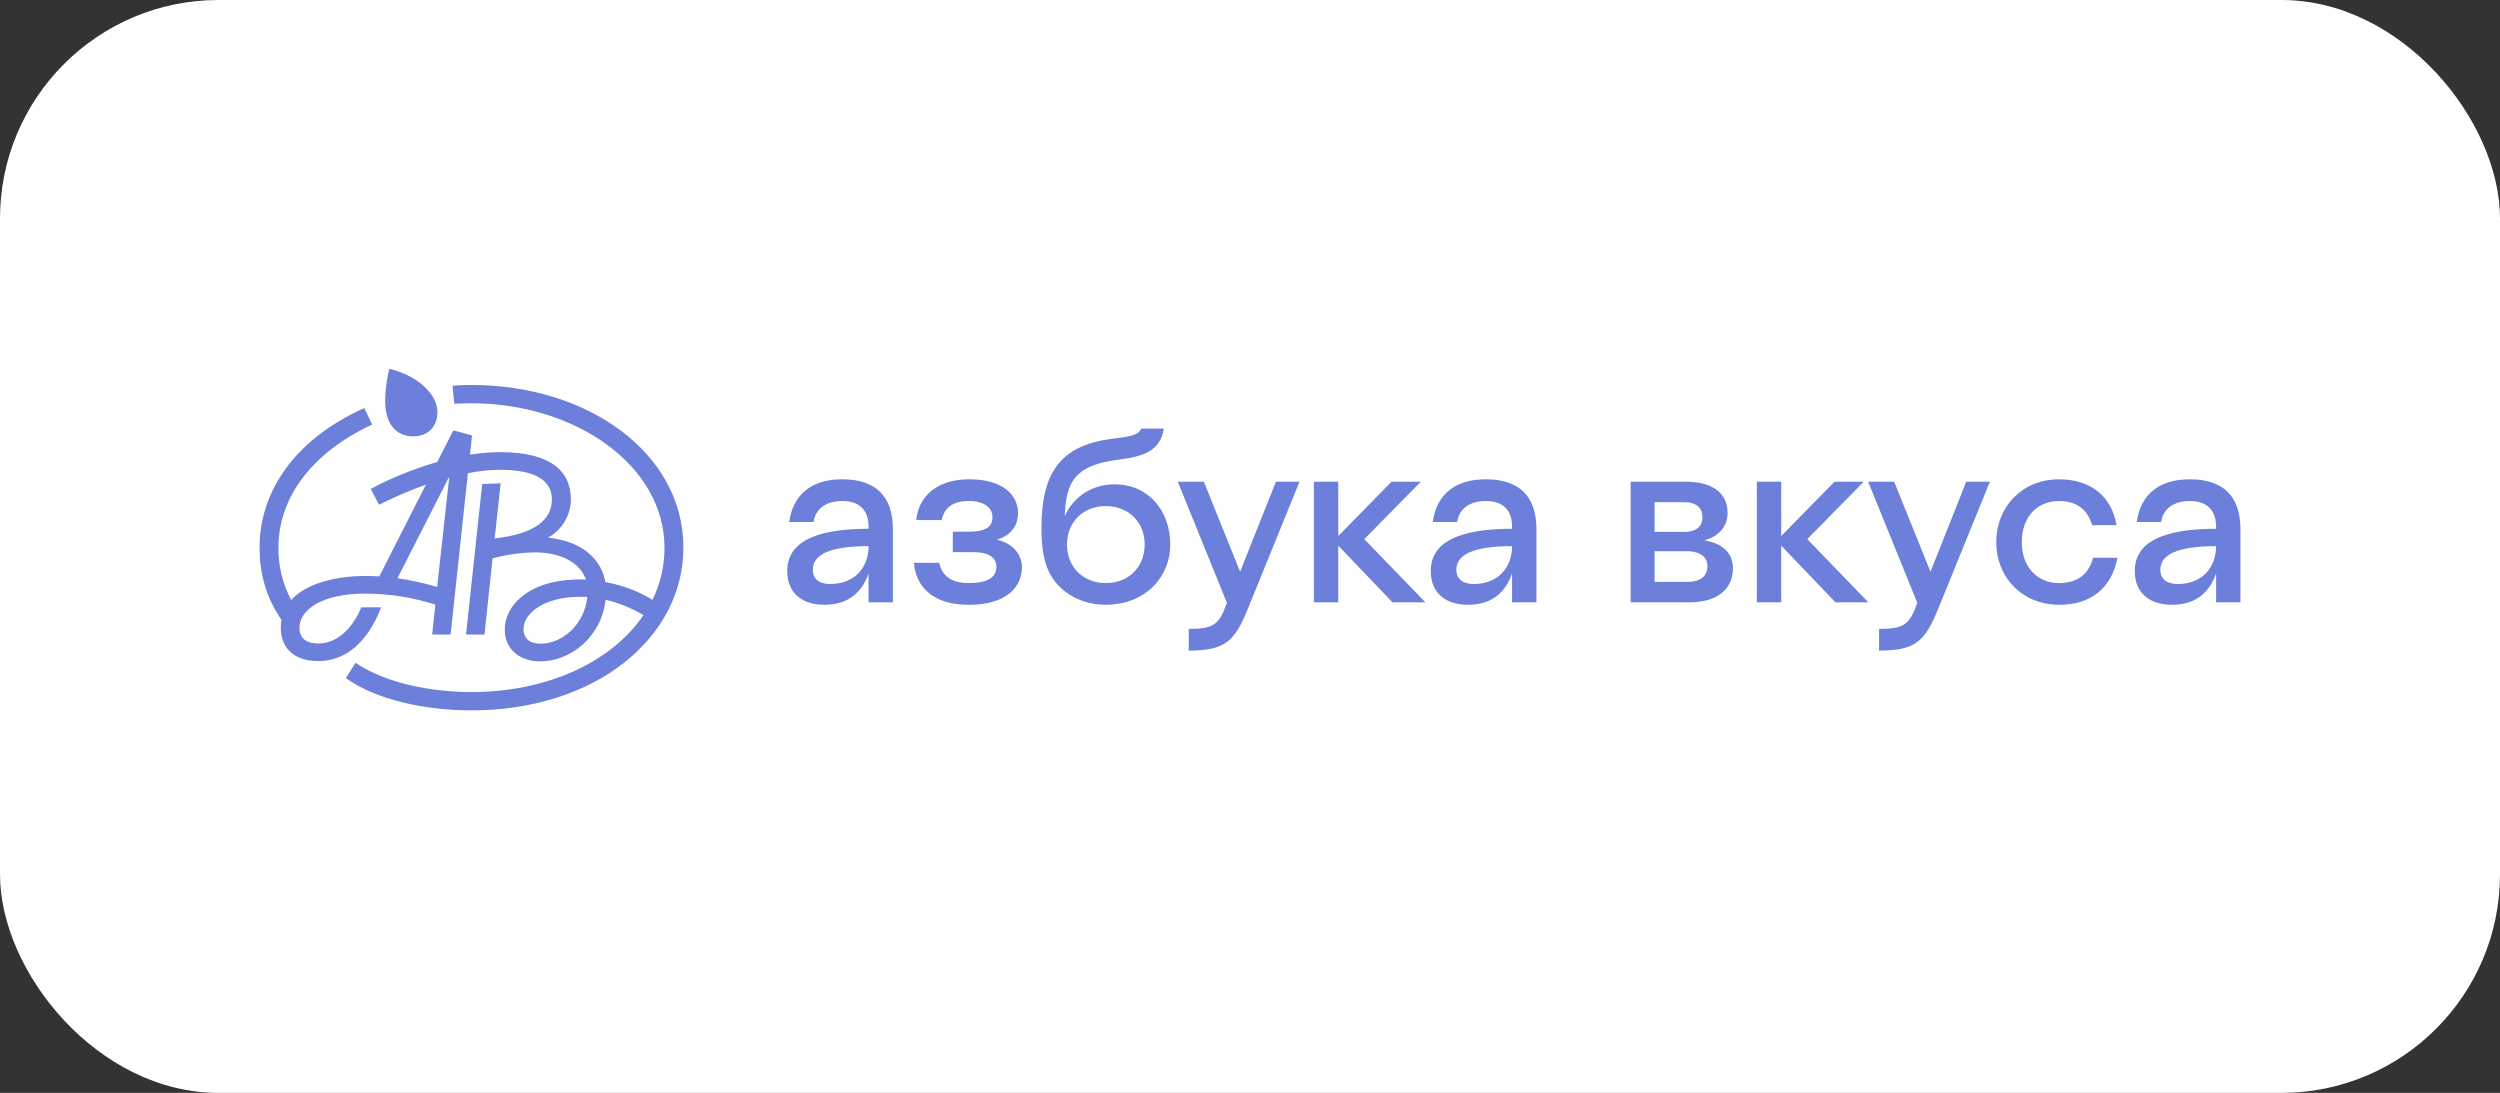 <?xml version="1.0" encoding="UTF-8"?> <svg xmlns="http://www.w3.org/2000/svg" width="183" height="80" viewBox="0 0 183 80" fill="none"><rect x="0" y="0" width="183" height="80" fill="#333333" stroke="none"/><rect width="183" height="80" rx="16" fill="white"></rect><g clip-path="url(#clip0_1777_9149)"><path d="M38.32 46.045C38.32 44.99 39.671 43.684 42.492 43.684C42.66 43.684 42.829 43.684 42.995 43.7C42.779 45.729 41.156 47.118 39.57 47.118C38.81 47.118 38.32 46.766 38.32 46.045ZM32.848 34.956H32.882L32 42.964C31.049 42.682 30.078 42.469 29.095 42.327L32.848 34.956ZM26.735 42.16C24.641 42.16 22.445 42.679 21.314 43.918C20.682 42.732 20.362 41.407 20.385 40.066C20.385 36.497 22.733 33.181 27.242 31.076L26.668 29.869C21.382 32.244 19 36.162 19 40.066C19 41.909 19.439 43.687 20.604 45.375C20.57 45.563 20.553 45.754 20.553 45.945C20.553 47.369 21.448 48.39 23.307 48.39C25.249 48.39 26.903 47.067 27.9 44.455H26.448C25.721 46.196 24.539 47.103 23.307 47.103C22.344 47.103 21.922 46.667 21.922 45.948C21.922 44.708 23.441 43.451 26.752 43.451C28.489 43.456 30.215 43.728 31.868 44.255L31.633 46.449H32.984L34.25 34.639C35.027 34.476 35.82 34.392 36.614 34.389C39.586 34.389 40.397 35.428 40.397 36.551C40.397 38.042 39.165 39.079 36.209 39.415L36.648 35.378L35.297 35.428L34.115 46.45H35.466L36.056 40.872C37.063 40.602 38.099 40.455 39.142 40.434C41.135 40.434 42.487 41.238 42.892 42.432C42.758 42.418 42.622 42.413 42.487 42.416C38.652 42.416 36.948 44.358 36.948 46.068C36.948 47.575 38.081 48.413 39.549 48.413C41.689 48.413 44.008 46.703 44.332 43.906C45.31 44.133 46.245 44.512 47.102 45.03C44.788 48.43 40.11 50.658 34.503 50.658C31.75 50.658 28.306 50.072 26.026 48.514L25.316 49.638C27.563 51.246 31.16 52 34.506 52C43.608 52 50.026 46.672 50.026 40.089C50.026 33.172 43.051 28.18 34.523 28.18C33.999 28.18 33.628 28.196 33.121 28.23L33.255 29.553C33.661 29.537 34.1 29.52 34.506 29.52C42.122 29.52 48.641 34.076 48.641 40.089C48.645 41.413 48.343 42.719 47.76 43.909C46.899 43.356 45.649 42.854 44.315 42.603C44.028 40.995 42.694 39.621 40.11 39.356C40.617 39.079 41.039 38.673 41.334 38.179C41.629 37.685 41.785 37.122 41.786 36.548C41.786 34.488 40.316 33.097 36.618 33.097C35.877 33.099 35.137 33.161 34.406 33.282L34.553 31.87L33.186 31.501L32.004 33.818C30.096 34.367 28.238 35.175 27.14 35.794L27.748 36.95C28.857 36.386 30.002 35.893 31.176 35.476L27.765 42.193C27.41 42.176 27.072 42.16 26.735 42.16ZM32.022 30.183C32.022 28.726 30.35 27.418 28.497 27C28.311 27.752 28.208 28.521 28.19 29.295C28.19 31.339 29.253 31.941 30.25 31.941C31.312 31.941 32.021 31.238 32.021 30.183H32.022Z" fill="#6C80DB"></path></g><g clip-path="url(#clip1_1777_9149)"><path d="M61.653 36.674C60.405 36.674 59.693 37.292 59.55 38.21H57.767C58.053 36.162 59.443 35.084 61.653 35.084C64.059 35.084 65.36 36.285 65.36 38.738V44.09H63.578V41.973C63.133 43.262 62.188 44.269 60.352 44.269C58.677 44.269 57.625 43.386 57.625 41.796C57.625 39.782 59.497 38.705 63.578 38.705V38.563C63.578 37.292 62.865 36.674 61.653 36.674ZM60.762 42.75C62.598 42.75 63.578 41.496 63.578 39.977C60.637 39.977 59.497 40.648 59.497 41.702C59.497 42.379 59.978 42.75 60.762 42.75ZM66.893 41.196H68.747C68.961 42.109 69.566 42.68 70.922 42.68C72.526 42.68 72.935 42.114 72.935 41.478C72.935 40.877 72.472 40.418 71.242 40.418H69.745V38.917H70.974C72.239 38.917 72.65 38.493 72.65 37.857C72.65 37.203 72.096 36.674 70.902 36.674C69.566 36.674 69.085 37.345 68.924 38.069H67.07C67.249 36.25 68.676 35.084 70.936 35.084C73.432 35.084 74.52 36.232 74.52 37.575C74.52 38.475 73.969 39.235 72.953 39.503C74.092 39.751 74.806 40.545 74.806 41.533C74.806 42.964 73.665 44.273 70.921 44.273C68.32 44.269 67.071 43.014 66.893 41.196ZM77.017 42.273C76.428 41.372 76.233 40.171 76.233 38.652C76.233 34.378 77.802 32.541 81.544 32.1C82.756 31.957 83.397 31.817 83.522 31.375H85.198C84.913 33.053 83.662 33.424 81.829 33.653C78.799 34.042 78.015 35.154 77.944 37.787C78.532 36.409 79.904 35.453 81.58 35.453C84.111 35.453 85.662 37.432 85.662 39.851C85.662 42.306 83.772 44.267 80.939 44.267C79.12 44.269 77.713 43.368 77.017 42.273ZM83.79 39.853C83.79 38.229 82.614 37.045 80.939 37.045C79.281 37.045 78.105 38.228 78.105 39.853C78.105 41.514 79.281 42.68 80.939 42.68C82.611 42.68 83.79 41.517 83.79 39.853ZM87.014 47.625V46.035C88.885 46.035 89.242 45.7 89.812 44.128L86.214 35.261H88.121L90.777 41.849L93.397 35.261H95.125L91.347 44.551C90.385 46.936 89.689 47.625 87.014 47.625ZM96.177 35.261H97.96V39.235L101.864 35.261H104.003L99.867 39.465L104.34 44.092H101.934L97.96 39.941V44.092H96.177V35.261ZM108.761 36.674C107.513 36.674 106.8 37.292 106.658 38.21H104.876C105.16 36.162 106.551 35.084 108.761 35.084C111.167 35.084 112.468 36.285 112.468 38.738V44.09H110.685V41.973C110.24 43.262 109.296 44.269 107.459 44.269C105.784 44.269 104.732 43.386 104.732 41.796C104.732 39.782 106.604 38.705 110.685 38.705V38.563C110.685 37.292 109.973 36.674 108.761 36.674ZM107.869 42.75C109.705 42.75 110.685 41.496 110.685 39.977C107.745 39.977 106.604 40.648 106.604 41.702C106.604 42.379 107.087 42.75 107.869 42.75ZM119.365 35.261H123.393C125.372 35.261 126.459 36.091 126.459 37.556C126.459 38.47 125.889 39.252 124.748 39.553C126.05 39.765 126.851 40.436 126.851 41.618C126.851 42.82 126.067 44.091 123.626 44.091H119.365V35.261ZM124.623 37.857C124.623 37.239 124.231 36.762 123.304 36.762H121.117V38.935H123.308C124.231 38.935 124.623 38.458 124.623 37.857ZM121.117 40.347V42.591H123.522C124.592 42.591 124.984 42.084 124.984 41.442C124.984 40.877 124.592 40.347 123.433 40.347H121.117ZM128.602 35.261H130.385V39.235L134.288 35.261H136.427L132.292 39.465L136.766 44.092H134.359L130.385 39.941V44.092H128.602V35.261ZM137.549 47.625V46.035C139.421 46.035 139.778 45.7 140.348 44.128L136.748 35.261H138.654L141.311 41.849L143.93 35.261H145.659L141.881 44.551C140.915 46.936 140.219 47.625 137.545 47.625H137.549ZM153.218 40.825H155C154.572 43.069 153.021 44.27 150.758 44.27C147.993 44.27 146.124 42.24 146.124 39.678C146.124 37.134 147.995 35.085 150.722 35.085C153.077 35.085 154.59 36.374 154.928 38.441H153.146C152.807 37.311 152.041 36.675 150.722 36.675C149.084 36.675 147.995 37.876 147.995 39.678C147.995 41.497 149.121 42.681 150.722 42.681C152.036 42.68 152.891 42.062 153.213 40.824L153.218 40.825ZM160.293 36.675C159.046 36.675 158.334 37.293 158.19 38.211H156.408C156.693 36.163 158.083 35.085 160.293 35.085C162.7 35.085 164.001 36.286 164.001 38.739V44.091H162.219V41.973C161.773 43.262 160.828 44.269 158.993 44.269C157.317 44.269 156.266 43.386 156.266 41.796C156.266 39.782 158.137 38.705 162.219 38.705V38.563C162.214 37.292 161.501 36.674 160.288 36.674L160.293 36.675ZM159.402 42.751C161.239 42.751 162.219 41.497 162.219 39.978C159.278 39.978 158.137 40.649 158.137 41.703C158.132 42.379 158.613 42.75 159.397 42.75L159.402 42.751Z" fill="#6C80DB"></path></g><defs><clipPath id="clip0_1777_9149"><rect width="31.026" height="25" fill="white" transform="translate(19 27)"></rect></clipPath><clipPath id="clip1_1777_9149"><rect width="106.376" height="16.25" fill="white" transform="translate(57.625 31.375)"></rect></clipPath></defs></svg> 